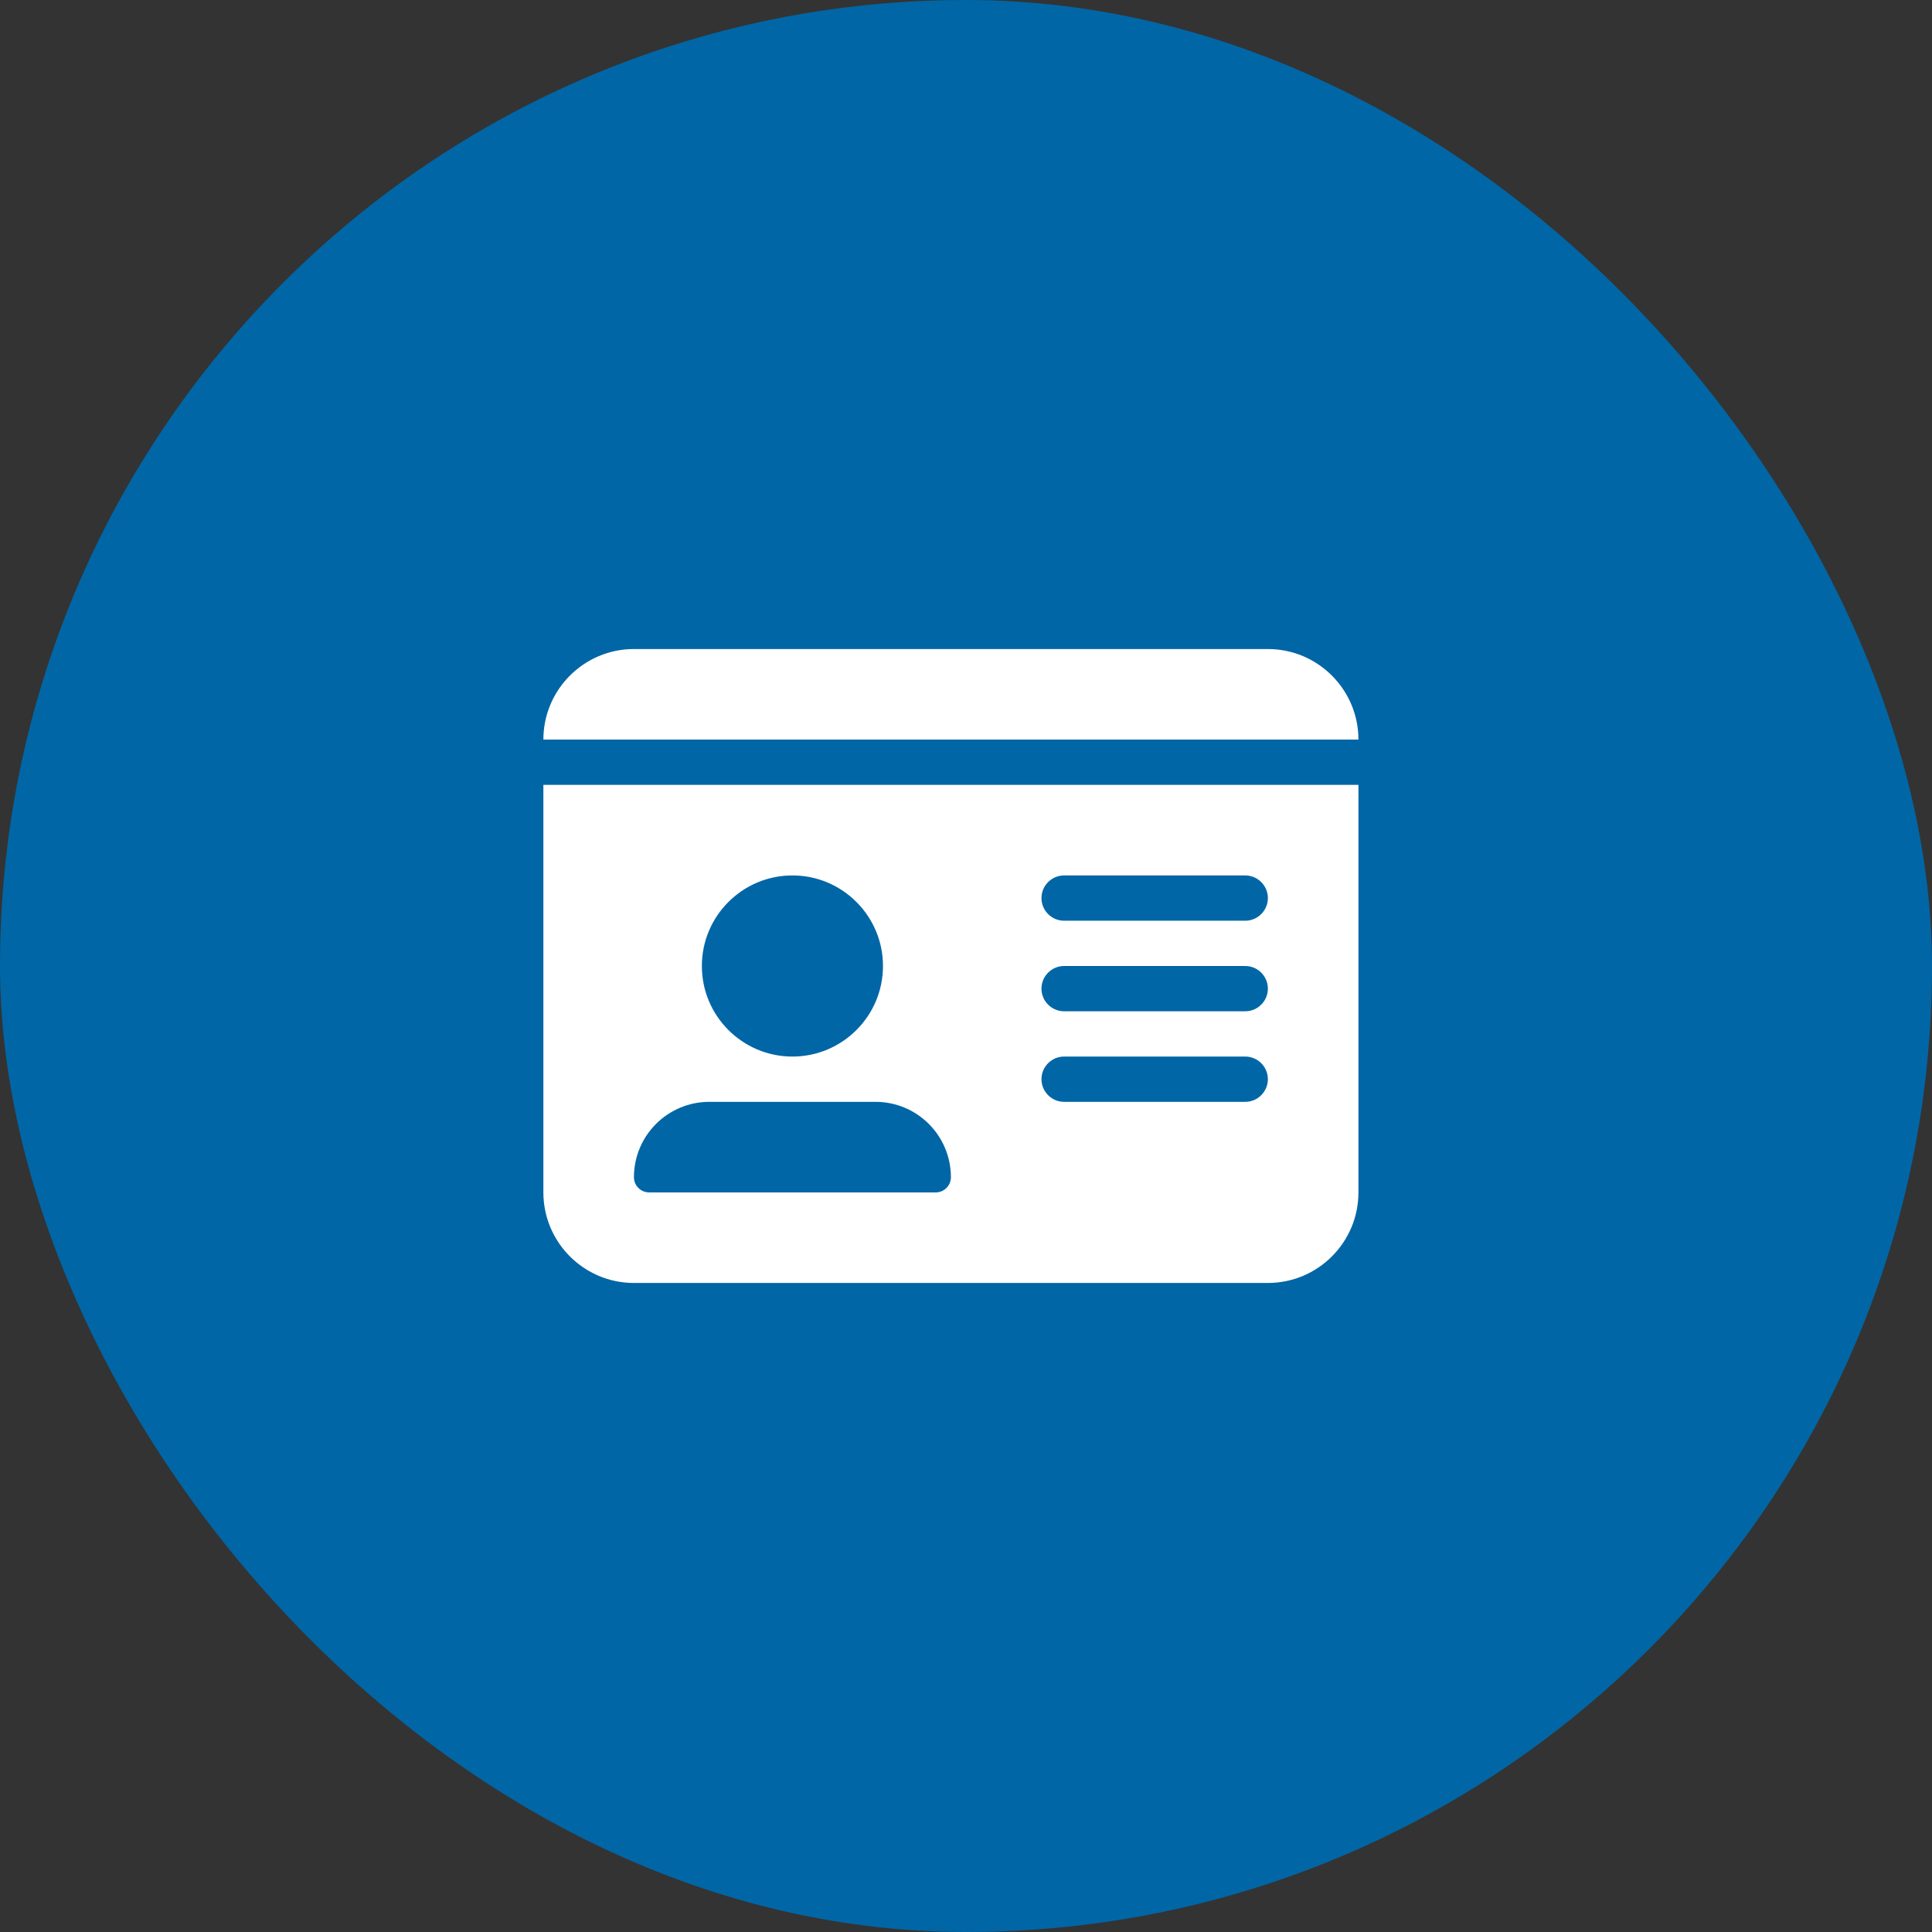 <svg width="64" height="64" viewBox="0 0 64 64" fill="none" xmlns="http://www.w3.org/2000/svg">
<rect x="0" y="0" width="64" height="64" fill="#333333" stroke="none"/>
<g clip-path="url(#clip0_3583_18963)">
<rect width="64" height="64" rx="32" fill="#0066A6"/>
<path d="M18 24.5H45C45 22.845 43.655 21.5 42 21.5H21C19.345 21.5 18 22.845 18 24.5ZM18 26V39.5C18 41.155 19.345 42.5 21 42.5H42C43.655 42.5 45 41.155 45 39.5V26H18ZM21 38.998C21 37.616 22.12 36.5 23.498 36.5H29.002C30.384 36.5 31.5 37.62 31.5 38.998C31.5 39.275 31.275 39.5 30.998 39.5H21.502C21.225 39.5 21 39.275 21 38.998ZM26.25 35C24.595 35 23.25 33.655 23.25 32C23.25 30.345 24.595 29 26.25 29C27.905 29 29.25 30.345 29.25 32C29.25 33.655 27.905 35 26.25 35ZM34.5 29.75C34.5 29.337 34.837 29 35.25 29H41.25C41.663 29 42 29.337 42 29.75C42 30.163 41.663 30.5 41.25 30.5H35.25C34.837 30.5 34.5 30.163 34.5 29.75ZM34.5 32.75C34.5 32.337 34.837 32 35.25 32H41.25C41.663 32 42 32.337 42 32.75C42 33.163 41.663 33.5 41.25 33.5H35.25C34.837 33.5 34.5 33.163 34.5 32.75ZM34.5 35.75C34.5 35.337 34.837 35 35.25 35H41.25C41.663 35 42 35.337 42 35.75C42 36.163 41.663 36.5 41.25 36.5H35.25C34.837 36.5 34.5 36.163 34.5 35.75Z" fill="white"/>
</g>
<defs>
<clipPath id="clip0_3583_18963">
<rect width="64" height="64" fill="white"/>
</clipPath>
</defs>
</svg>
